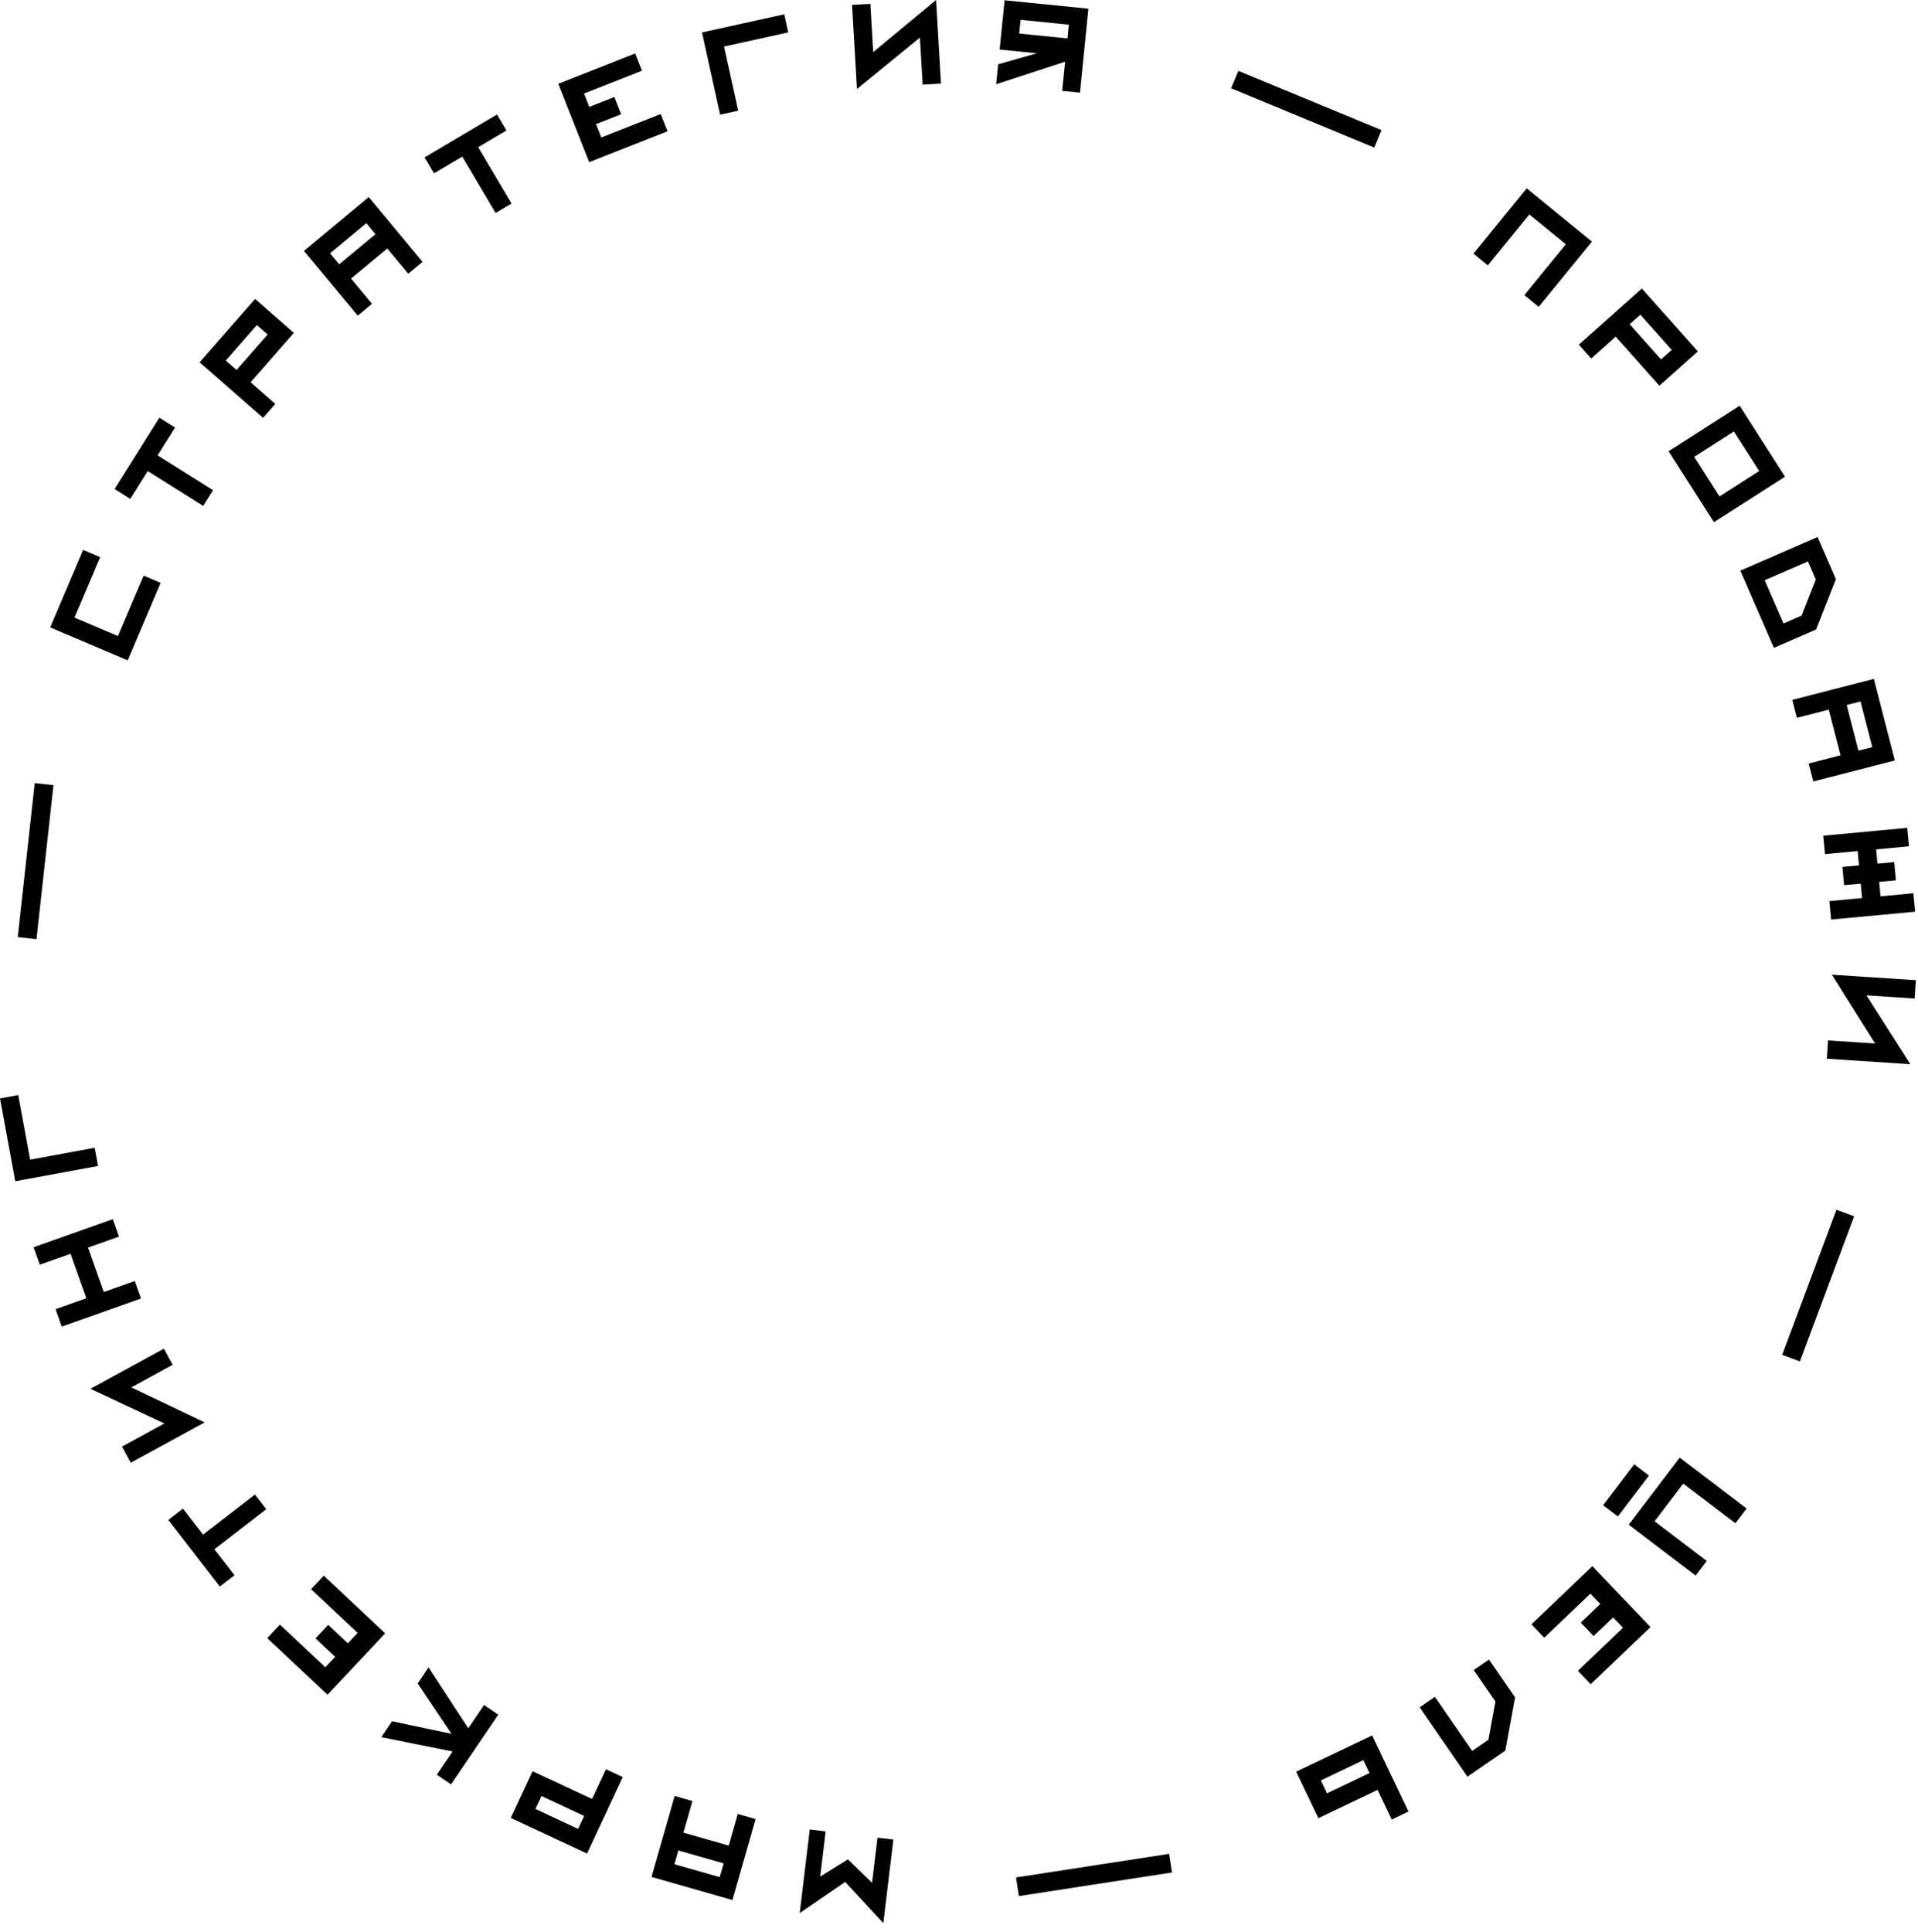 <?xml version="1.0" encoding="UTF-8"?> <svg xmlns="http://www.w3.org/2000/svg" width="142" height="143" viewBox="0 0 142 143" fill="none"> <path d="M64.965 136.038L64.563 139.38L62.775 137.646L60.726 138.919L61.127 135.576L59.951 135.435L59.207 141.625L62.574 139.317L65.397 142.369L66.141 136.179L64.965 136.038Z" fill="black"></path> <path d="M55.94 134.663L54.621 134.287L53.954 136.624L50.597 135.665L51.265 133.328L49.946 132.951L48.233 138.945L54.228 140.658L55.94 134.663ZM50.22 136.984L53.577 137.943L53.286 138.962L49.929 138.003L50.22 136.984Z" fill="black"></path> <path d="M46.107 131.555L44.864 130.975L43.836 133.178L39.43 131.121L37.816 134.578L43.464 137.215L46.107 131.555ZM40.087 132.955L43.25 134.432L42.802 135.392L39.639 133.915L40.087 132.955Z" fill="black"></path> <path d="M36.889 126.933L35.836 126.22L34.668 127.943L31.727 123.436L30.923 124.623L33.427 128.353L29.028 127.421L28.231 128.598L33.507 129.657L32.339 131.381L33.392 132.094L36.889 126.933Z" fill="black"></path> <path d="M28.516 120.913L23.971 116.645L23.032 117.645L26.477 120.88L25.751 121.652L24.297 120.286L23.358 121.286L24.812 122.652L24.087 123.424L20.724 120.266L19.785 121.266L24.248 125.457L28.516 120.913Z" fill="black"></path> <path d="M15.874 114.689L19.712 111.722L18.873 110.637L15.036 113.604L13.548 111.68L12.463 112.519L16.276 117.451L17.361 116.612L15.874 114.689Z" fill="black"></path> <path d="M15.154 105.296L9.722 102.707L12.786 101.034L12.135 99.841L6.696 102.81L12.172 105.375L9.031 107.089L9.682 108.282L15.154 105.296Z" fill="black"></path> <path d="M10.436 96.127L9.977 94.835L7.686 95.647L6.519 92.357L8.81 91.544L8.352 90.252L2.488 92.332L2.947 93.624L5.226 92.816L6.393 96.106L4.114 96.915L4.572 98.207L10.436 96.127Z" fill="black"></path> <path d="M7.261 86.316L7.012 84.967L2.23 85.848L1.349 81.066L-0 81.315L1.13 87.446L7.261 86.316Z" fill="black"></path> <path d="M2.701 69.525L1.313 69.372L2.571 57.97L3.959 58.123L2.701 69.525Z" fill="black"></path> <path d="M10.631 42.611L8.728 47.086L5.515 45.72L7.418 41.245L6.156 40.708L3.716 46.445L9.453 48.885L11.893 43.148L10.631 42.611Z" fill="black"></path> <path d="M10.937 34.873L15.045 37.452L15.774 36.29L11.667 33.711L12.96 31.652L11.798 30.923L8.483 36.202L9.644 36.932L10.937 34.873Z" fill="black"></path> <path d="M19.478 30.934L20.382 29.902L18.553 28.3L21.756 24.642L18.886 22.128L14.779 26.818L19.478 30.934ZM19.812 24.762L17.512 27.388L16.714 26.69L19.014 24.064L19.812 24.762Z" fill="black"></path> <path d="M26.486 23.369L27.541 22.492L25.988 20.622L28.674 18.392L30.227 20.262L31.283 19.386L27.301 14.59L22.504 18.572L26.486 23.369ZM27.798 17.336L25.112 19.566L24.435 18.751L27.121 16.521L27.798 17.336Z" fill="black"></path> <path d="M34.224 11.593L36.694 15.767L37.874 15.069L35.404 10.895L37.497 9.656L36.798 8.476L31.433 11.651L32.132 12.831L34.224 11.593Z" fill="black"></path> <path d="M43.62 12.004L49.419 9.717L48.916 8.441L44.52 10.174L44.131 9.189L45.987 8.457L45.484 7.181L43.628 7.913L43.239 6.927L47.531 5.234L47.028 3.958L41.333 6.204L43.62 12.004Z" fill="black"></path> <path d="M53.315 8.489L54.654 8.194L53.607 3.445L58.356 2.398L58.061 1.059L51.973 2.401L53.315 8.489Z" fill="black"></path> <path d="M63.446 6.588L68.106 2.78L68.31 6.266L69.667 6.186L69.305 -8.23197e-05L64.647 3.857L64.438 0.285L63.081 0.364L63.446 6.588Z" fill="black"></path> <path d="M73.9 4.76L73.752 6.236L78.857 4.569L78.64 6.727L79.955 6.859L80.579 0.644L74.376 0.021L74.01 3.668L76.764 3.945L73.9 4.76ZM79.132 1.827L79.03 2.844L75.457 2.485L75.559 1.468L79.132 1.827Z" fill="black"></path> <path d="M91.148 6.536L91.682 5.246L102.281 9.632L101.747 10.923L91.148 6.536Z" fill="black"></path> <path d="M109.088 18.774L110.15 19.641L113.225 15.874L115.93 18.081L112.855 21.848L113.918 22.716L117.86 17.886L113.03 13.944L109.088 18.774Z" fill="black"></path> <path d="M116.892 25.515L117.804 26.539L119.62 24.922L122.854 28.553L125.703 26.015L121.557 21.36L116.892 25.515ZM122.975 26.608L120.653 24.001L121.445 23.296L123.767 25.903L122.975 26.608Z" fill="black"></path> <path d="M123.534 33.404L126.893 38.656L132.156 35.29L128.796 30.038L123.534 33.404ZM128.369 31.939L130.244 34.87L127.303 36.751L125.428 33.82L128.369 31.939Z" fill="black"></path> <path d="M134.454 46.601L135.92 42.877L134.562 39.756L128.846 42.243L131.333 47.96L134.454 46.601ZM134.434 42.898L133.381 45.573L132.043 46.155L130.65 42.953L133.852 41.56L134.434 42.898Z" fill="black"></path> <path d="M132.695 51.81L133.037 53.139L135.392 52.533L136.262 55.914L133.907 56.52L134.249 57.848L140.286 56.295L138.733 50.257L132.695 51.81ZM137.59 55.572L136.72 52.191L137.746 51.927L138.616 55.308L137.59 55.572Z" fill="black"></path> <path d="M137.759 65.413L137.858 66.481L135.438 66.707L135.565 68.073L141.785 67.491L141.657 66.126L139.224 66.353L139.124 65.286L140.366 65.169L140.239 63.816L138.998 63.932L138.899 62.877L141.332 62.65L141.205 61.284L134.985 61.866L135.113 63.231L137.533 63.005L137.632 64.06L136.403 64.175L136.53 65.528L137.759 65.413Z" fill="black"></path> <path d="M135.62 72.154L138.823 77.249L135.339 77.021L135.25 78.377L141.434 78.782L138.182 73.683L141.752 73.917L141.841 72.561L135.62 72.154Z" fill="black"></path> <path d="M135.962 89.552L137.271 90.041L133.255 100.786L131.947 100.298L135.962 89.552Z" fill="black"></path> <path d="M125.538 116.635L126.36 115.553L122.498 112.619L124.618 109.829L128.48 112.763L129.31 111.671L124.356 107.907L120.584 112.871L125.538 116.635ZM120.988 108.402L118.688 111.43L119.78 112.26L122.081 109.232L120.988 108.402Z" fill="black"></path> <path d="M117.89 115.941L113.382 120.247L114.329 121.238L117.747 117.975L118.479 118.741L117.036 120.119L117.983 121.111L119.426 119.733L120.158 120.499L116.822 123.686L117.769 124.678L122.196 120.449L117.89 115.941Z" fill="black"></path> <path d="M110.715 125.961L110.196 128.788L108.995 129.617L106.234 125.614L105.105 126.392L108.644 131.524L111.446 129.592L112.169 125.655L110.237 122.853L109.108 123.631L110.715 125.961Z" fill="black"></path> <path d="M97.604 134.597L101.992 132.503L103.039 134.697L104.277 134.107L101.587 128.469L95.961 131.154L97.604 134.597ZM101.396 131.254L98.246 132.757L97.789 131.801L100.94 130.297L101.396 131.254Z" fill="black"></path> <path d="M86.558 137.236L86.771 138.616L75.434 140.364L75.221 138.984L86.558 137.236Z" fill="black"></path> </svg> 